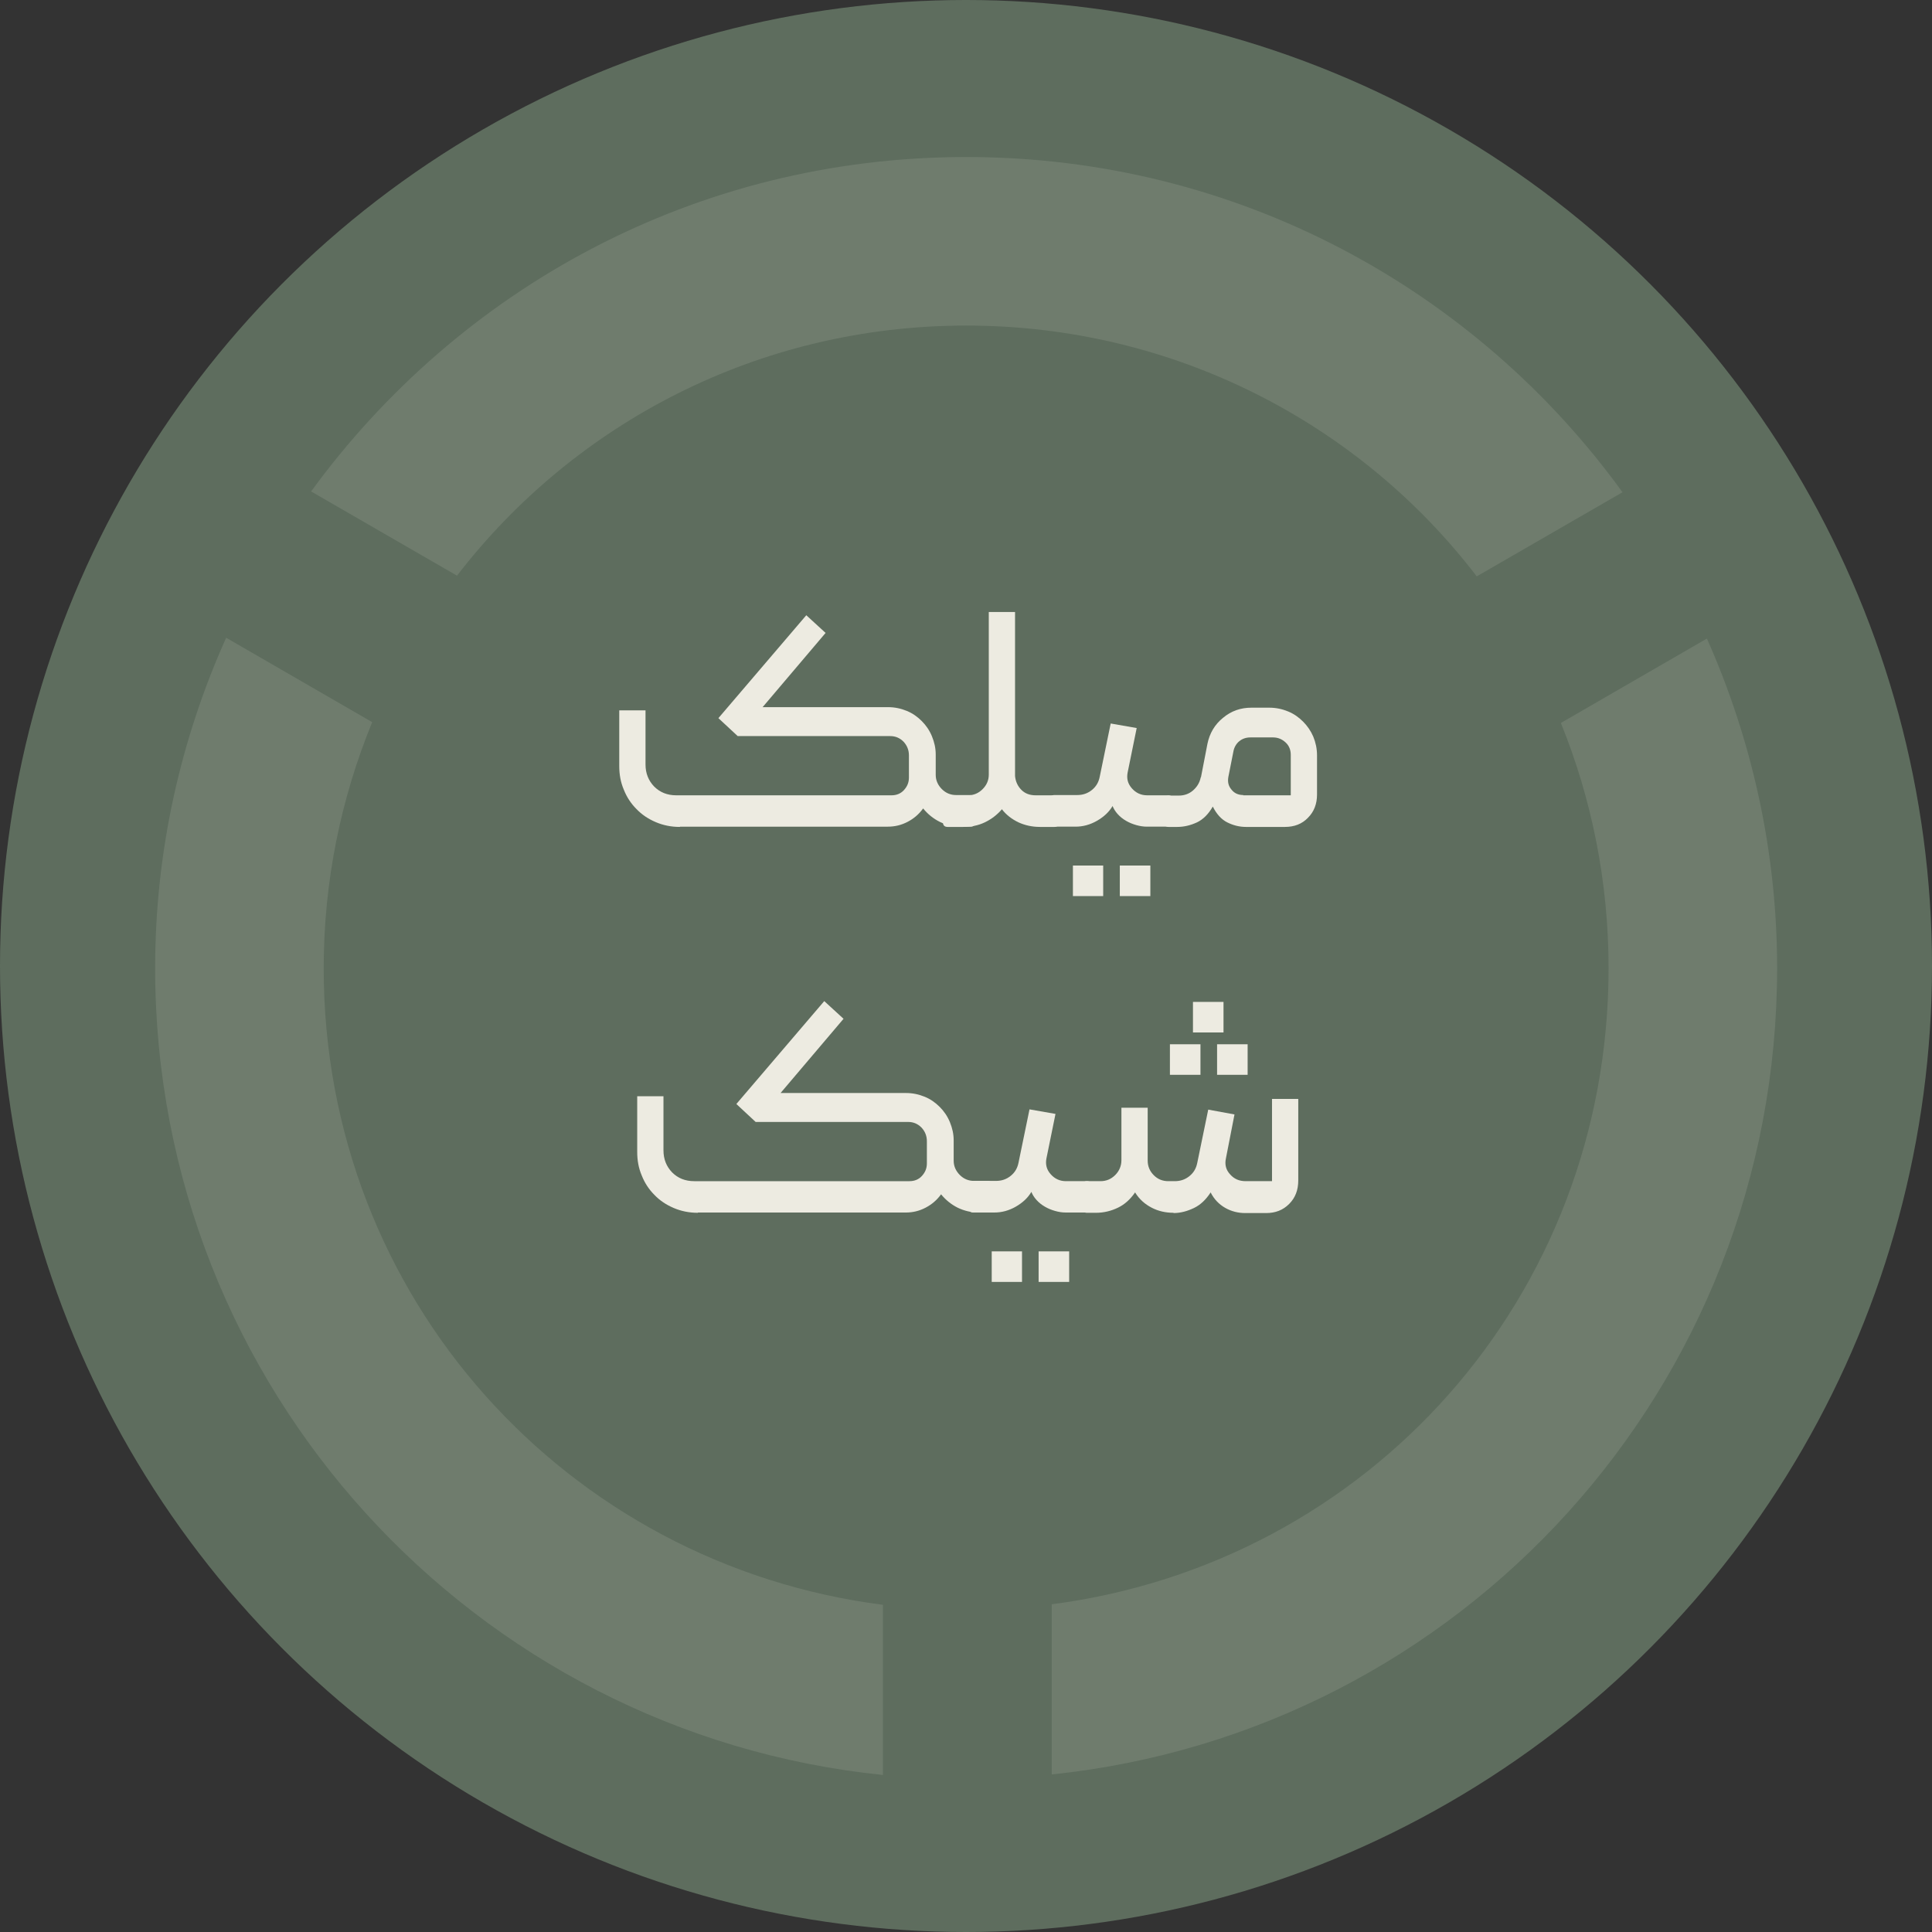 <?xml version="1.0" encoding="UTF-8"?>
<svg id="Layer_2" data-name="Layer 2" xmlns="http://www.w3.org/2000/svg" viewBox="0 0 72.1 72.1">
  <rect x="0" y="0" width="72.1" height="72.1" fill="#333333" stroke="none"/>
  <defs>
    <style>
      .cls-1 {
        opacity: .12;
      }

      .cls-2 {
        fill: #edebe1;
      }

      .cls-3 {
        fill: #5e6d5e;
      }
    </style>
  </defs>
  <g id="Layer_1-2" data-name="Layer 1">
    <g>
      <circle class="cls-3" cx="36.05" cy="36.05" r="36.05"/>
      <g>
        <path class="cls-2" d="M25.37,30.86c-.32,0-.62-.06-.9-.18-.28-.12-.52-.28-.72-.49-.2-.2-.36-.44-.47-.72-.12-.28-.17-.57-.17-.88v-2.08h.98v2.02c0,.33,.11,.6,.32,.82,.22,.22,.49,.33,.83,.33h8.03c.18,0,.34-.06,.46-.19s.19-.28,.19-.47v-.83c0-.2-.07-.37-.2-.51-.14-.14-.3-.21-.5-.21h-5.69l-.72-.67,3.28-3.84,.72,.66-2.35,2.77h4.68c.25,0,.48,.05,.7,.14,.22,.09,.4,.22,.56,.38s.29,.35,.38,.57,.14,.44,.14,.68v.76c0,.21,.09,.39,.23,.53,.15,.15,.33,.22,.53,.22h.55s.09,.02,.12,.05c.03,.04,.05,.08,.05,.13v.82s-.02,.09-.05,.13c-.03,.04-.07,.05-.12,.05h-.37c-.28,0-.54-.06-.79-.18-.24-.12-.45-.29-.62-.5-.16,.22-.35,.38-.58,.5-.23,.12-.47,.18-.74,.18h-7.75Z"/>
        <path class="cls-2" d="M39.35,29.68c.11,0,.17,.06,.17,.17v.84c0,.11-.06,.17-.17,.17h-.54c-.29,0-.56-.06-.8-.17-.25-.12-.46-.28-.62-.49-.18,.21-.39,.37-.64,.49-.25,.12-.52,.17-.81,.17h-.58c-.11,0-.17-.06-.17-.17v-.84c0-.11,.06-.17,.17-.17h.76c.22,0,.4-.08,.55-.23,.15-.15,.23-.33,.23-.54v-6.07h.98v6.12c.02,.21,.1,.38,.24,.52,.14,.14,.32,.2,.53,.2h.71Z"/>
        <path class="cls-2" d="M43.77,30.69s-.02,.08-.05,.11c-.03,.04-.07,.05-.12,.05h-.8c-.13,0-.26-.02-.4-.06-.14-.04-.26-.09-.38-.16-.12-.07-.22-.15-.31-.25-.09-.1-.15-.2-.19-.3-.13,.22-.32,.4-.58,.55-.26,.15-.53,.22-.8,.22h-.79c-.11,0-.17-.06-.17-.17v-.84c0-.11,.06-.17,.17-.17h.85c.21,0,.39-.06,.55-.19,.16-.13,.25-.29,.29-.49l.41-1.99,.97,.17-.34,1.67c-.04,.22,.01,.41,.16,.58,.15,.17,.34,.26,.57,.26h.79c.11,0,.17,.06,.17,.17v.84Zm-3.73,2.75h1.13v-1.14h-1.13v1.14Zm1.75,0h1.14v-1.14h-1.14v1.14Z"/>
        <path class="cls-2" d="M44.82,29l.24-1.24c.08-.39,.27-.72,.58-.97,.31-.26,.66-.38,1.06-.38h.67c.25,0,.48,.05,.7,.14s.4,.22,.56,.38c.16,.16,.29,.35,.38,.56,.09,.22,.14,.45,.14,.7v1.46c0,.35-.11,.64-.34,.87-.22,.23-.51,.34-.86,.34h-1.45c-.25,0-.48-.06-.7-.17s-.4-.31-.54-.59c-.16,.28-.36,.48-.59,.59-.24,.11-.48,.17-.74,.17h-.32c-.11,0-.17-.06-.17-.17v-.84s.02-.08,.05-.11,.07-.05,.12-.05h.38c.2,0,.38-.06,.53-.19s.25-.29,.29-.49Zm1.57,.68h1.78v-1.51c0-.18-.06-.34-.19-.46s-.28-.19-.47-.19h-.85c-.16,0-.3,.05-.41,.14s-.19,.22-.22,.38l-.19,.96c-.03,.18,0,.33,.12,.47,.11,.14,.26,.2,.44,.2Z"/>
        <path class="cls-2" d="M26.04,45.26c-.32,0-.62-.06-.9-.18-.28-.12-.52-.28-.72-.49-.2-.2-.36-.44-.47-.72-.12-.28-.17-.57-.17-.88v-2.08h.98v2.02c0,.33,.11,.6,.32,.82,.22,.22,.49,.33,.83,.33h8.03c.18,0,.34-.06,.46-.19s.19-.28,.19-.47v-.83c0-.2-.07-.37-.2-.51-.14-.14-.3-.21-.5-.21h-5.69l-.72-.67,3.28-3.84,.72,.66-2.35,2.77h4.68c.25,0,.48,.05,.7,.14,.22,.09,.4,.22,.56,.38s.29,.35,.38,.57,.14,.44,.14,.68v.76c0,.21,.09,.39,.23,.53,.15,.15,.33,.22,.53,.22h.55s.09,.02,.12,.05c.03,.04,.05,.08,.05,.13v.82s-.02,.09-.05,.13c-.03,.04-.07,.05-.12,.05h-.37c-.28,0-.54-.06-.79-.18-.24-.12-.45-.29-.62-.5-.16,.22-.35,.38-.58,.5-.23,.12-.47,.18-.74,.18h-7.75Z"/>
        <path class="cls-2" d="M40.74,45.09s-.02,.08-.05,.11c-.03,.04-.07,.05-.12,.05h-.8c-.13,0-.26-.02-.4-.06-.14-.04-.26-.09-.38-.16-.12-.07-.22-.15-.31-.25-.09-.1-.15-.2-.19-.3-.13,.22-.32,.4-.58,.55-.26,.15-.53,.22-.8,.22h-.79c-.11,0-.17-.06-.17-.17v-.84c0-.11,.06-.17,.17-.17h.85c.21,0,.39-.06,.55-.19,.16-.13,.25-.29,.29-.49l.41-1.99,.97,.17-.34,1.67c-.04,.22,.01,.41,.16,.58,.15,.17,.34,.26,.57,.26h.79c.11,0,.17,.06,.17,.17v.84Zm-3.73,2.75h1.13v-1.14h-1.13v1.14Zm1.75,0h1.14v-1.14h-1.14v1.14Z"/>
        <path class="cls-2" d="M43.8,45.26c-.3,0-.57-.06-.82-.19s-.46-.31-.62-.57c-.18,.26-.39,.45-.64,.57-.25,.12-.52,.19-.82,.19h-.34c-.11,0-.17-.06-.17-.17v-.83s.02-.09,.05-.13,.07-.05,.11-.05h.52c.22,0,.4-.08,.55-.23s.23-.34,.23-.55v-1.96h.98v1.97c0,.22,.08,.4,.23,.55,.15,.15,.33,.22,.54,.22h.24c.21,0,.39-.06,.55-.19s.25-.29,.29-.49l.41-1.99,.98,.18-.32,1.64c-.05,.23,0,.43,.16,.6,.15,.17,.34,.25,.58,.25h.98v-3.07h.98v3.04c0,.36-.11,.65-.34,.88s-.51,.34-.86,.34h-.78c-.26,0-.51-.06-.74-.19s-.42-.32-.55-.58c-.17,.26-.37,.46-.62,.58s-.5,.19-.77,.19Zm1-5.15h-1.14v-1.14h1.14v1.14Zm.86-1.58h-1.14v-1.14h1.14v1.14Zm.9,1.58h-1.14v-1.14h1.14v1.14Z"/>
      </g>
      <g class="cls-1">
        <path class="cls-2" d="M58.25,26.98c1.14,2.81,1.78,5.9,1.78,9.15,0,12.28-8.96,22.2-20.78,23.74v6.35c15.28-1.59,27.07-14.46,27.07-30.09,0-4.38-.95-8.54-2.62-12.3l-5.45,3.15Z"/>
        <path class="cls-2" d="M17.05,21.49c4.38-5.69,11.25-9.34,19.01-9.34s14.69,3.66,19.05,9.36l5.44-3.14c-5.48-7.57-14.37-12.51-24.49-12.51s-18.94,4.93-24.45,12.48l5.44,3.14Z"/>
        <path class="cls-2" d="M32.95,59.89c-11.79-1.51-20.87-11.45-20.87-23.75,0-3.27,.65-6.36,1.81-9.19l-5.45-3.15c-1.69,3.77-2.65,7.94-2.65,12.33,0,15.66,11.91,28.55,27.16,30.11v-6.35Z"/>
      </g>
    </g>
  </g>
</svg>